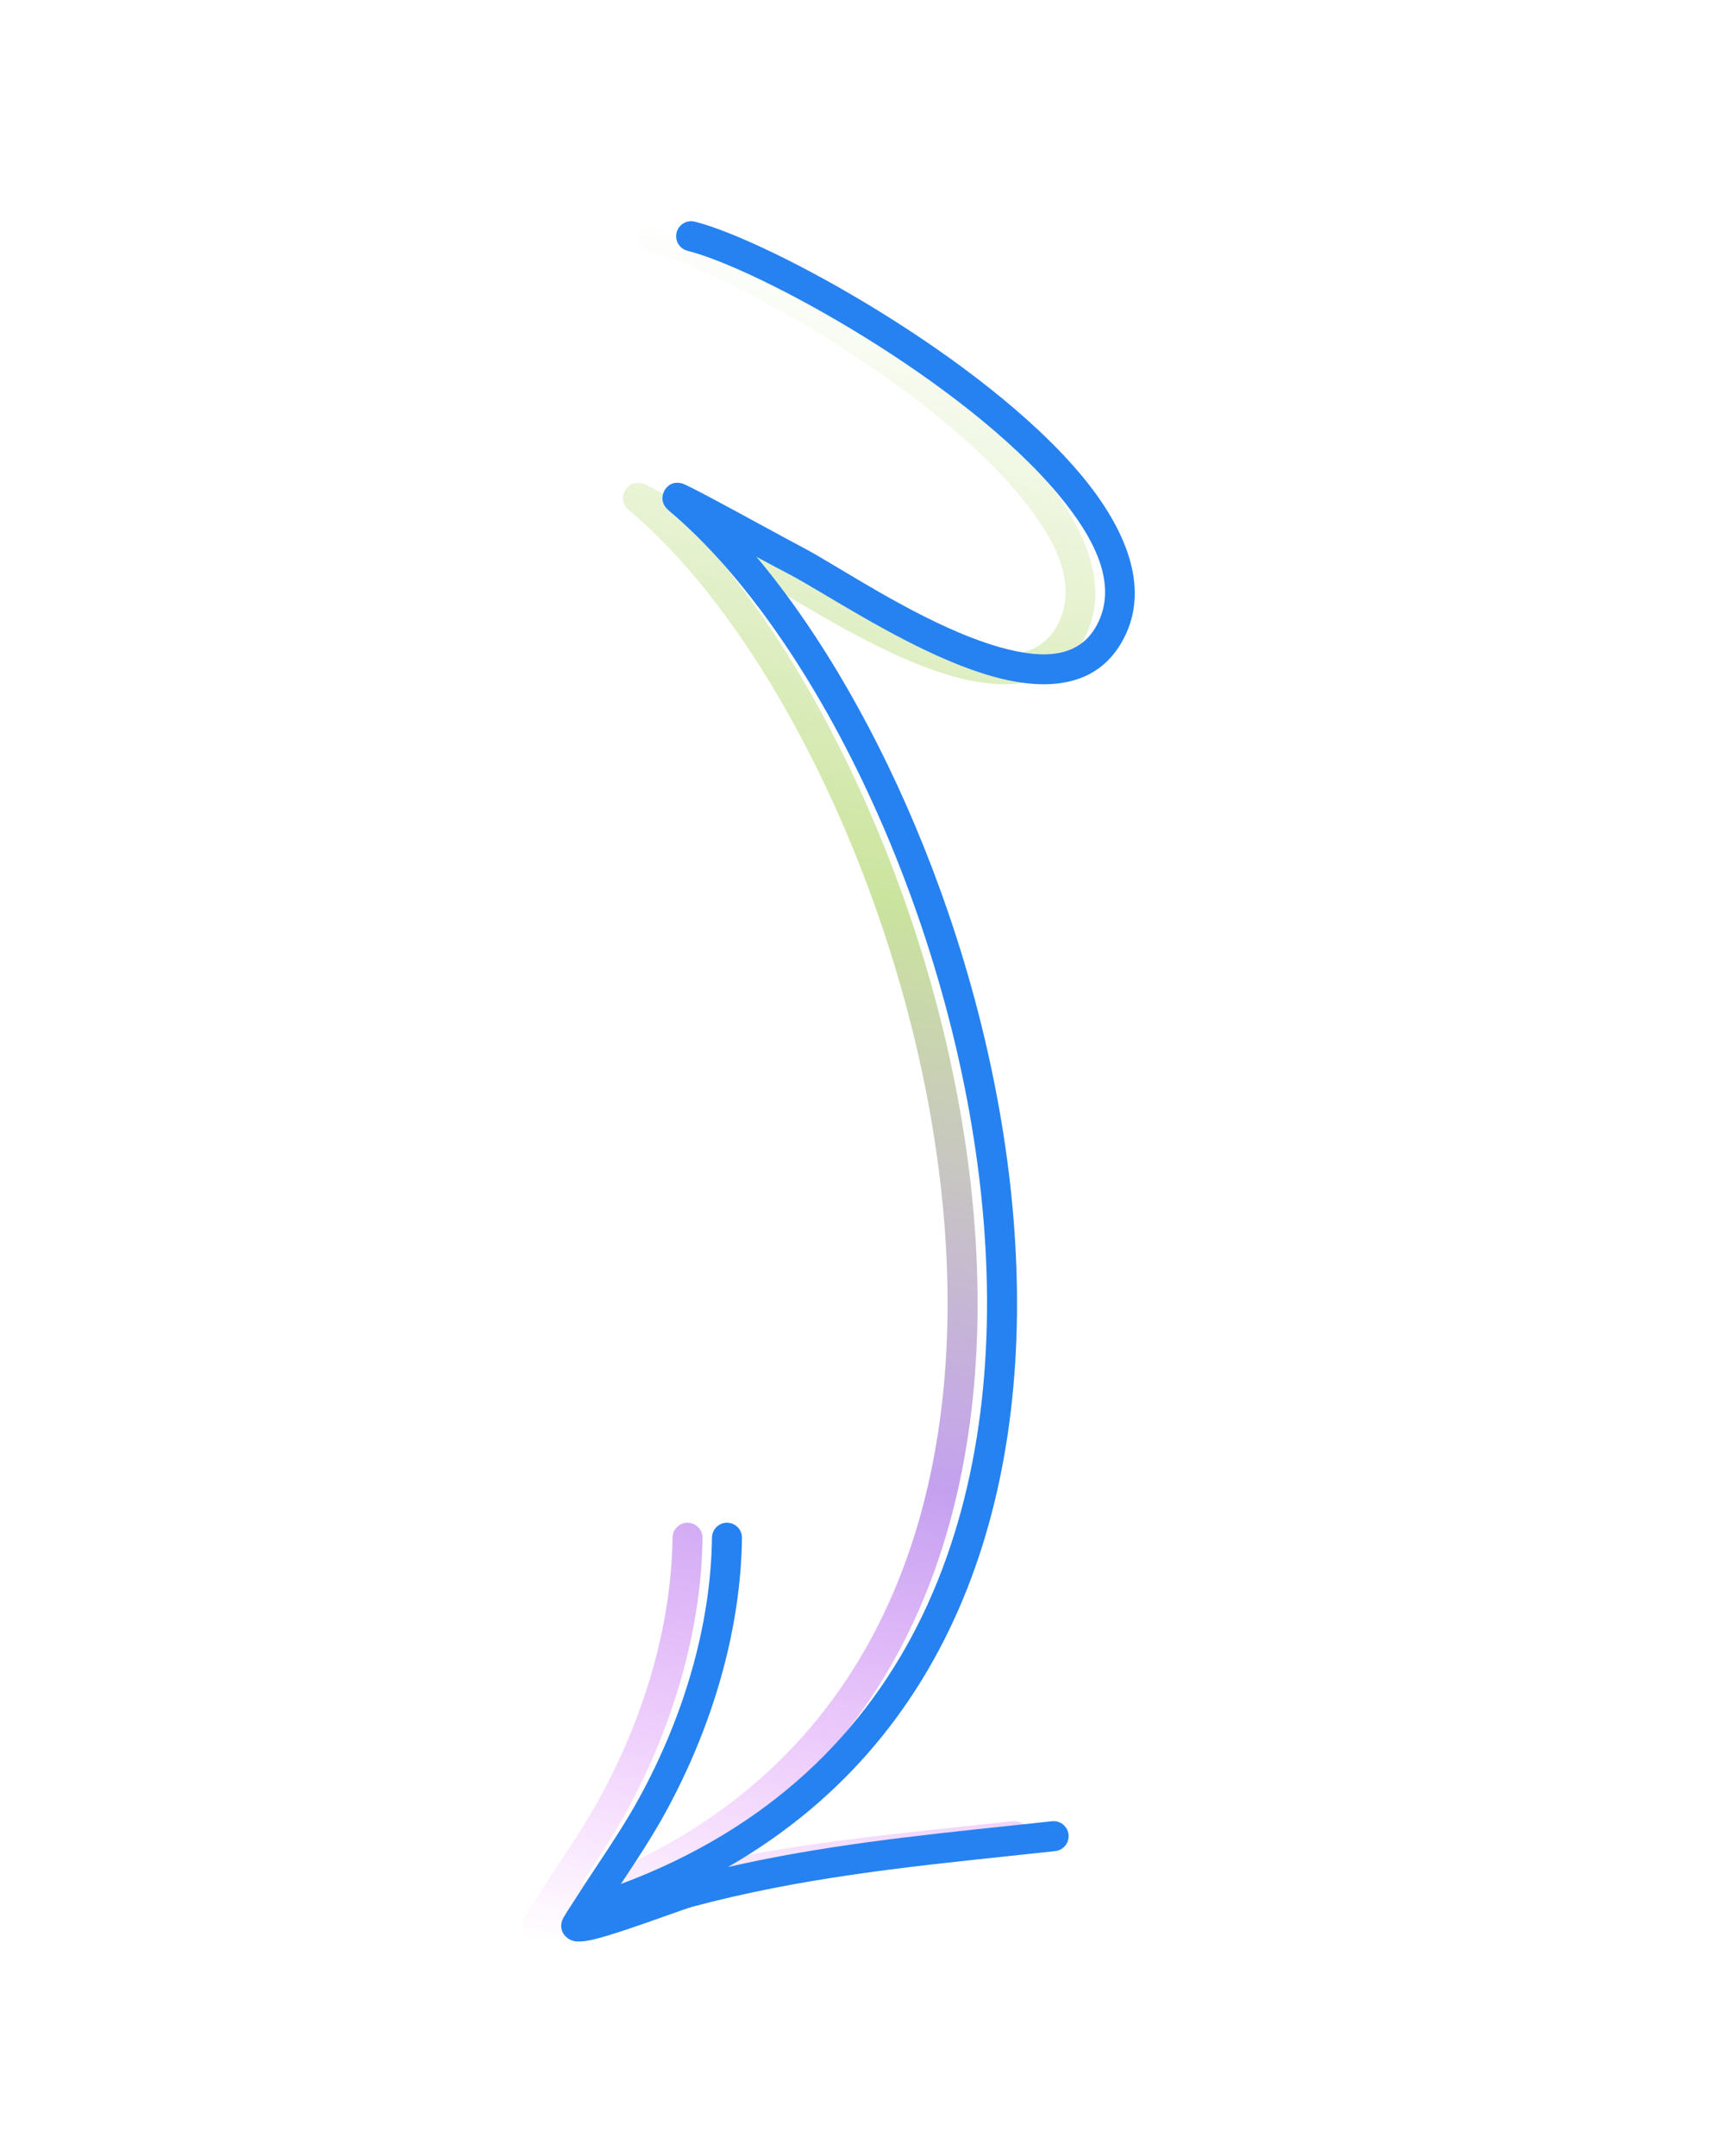 <svg width="234" height="295" viewBox="0 0 234 295" fill="none" xmlns="http://www.w3.org/2000/svg">
<g clip-path="url(#clip0_206_715)">
<g filter="url(#filter0_f_206_715)">
<path fill-rule="evenodd" clip-rule="evenodd" d="M79.609 257.811L79.803 257.52C81.873 254.393 83.939 251.273 85.746 247.966C91.963 236.598 96.019 223.465 96.195 210.455C96.201 209.91 95.992 209.384 95.612 208.993C95.232 208.603 94.713 208.378 94.168 208.369C93.624 208.363 93.099 208.573 92.709 208.953C92.319 209.333 92.095 209.853 92.087 210.398C91.927 222.744 88.043 235.203 82.143 245.988C80.355 249.256 78.31 252.339 76.263 255.43C75.169 257.063 74.094 258.708 73.038 260.365C72.612 261.012 71.714 262.379 71.579 262.78C71.175 263.943 71.75 264.683 72.062 264.992C72.317 265.251 72.686 265.502 73.222 265.622C73.662 265.717 74.541 265.702 75.711 265.43C78.186 264.866 82.712 263.256 85.919 262.116C87.575 261.528 88.88 261.064 89.372 260.932C103.977 257.019 118.265 255.512 133.073 253.947C135.067 253.738 137.068 253.527 139.085 253.308C139.627 253.247 140.122 252.974 140.464 252.549C140.805 252.124 140.965 251.582 140.907 251.039C140.878 250.771 140.797 250.511 140.667 250.275C140.538 250.038 140.363 249.829 140.152 249.66C139.942 249.491 139.701 249.365 139.442 249.29C139.183 249.214 138.912 249.19 138.644 249.22C136.701 249.429 134.768 249.635 132.841 249.838C119.768 251.22 107.099 252.56 94.279 255.485C126.559 236.938 136.258 202.147 133.374 166.768C130.545 132.034 115.516 96.811 98.171 76.194C100.055 77.206 101.683 78.07 102.547 78.521C103.884 79.216 105.672 80.278 107.769 81.521C113.914 85.167 122.703 90.38 130.514 92.56C138.505 94.792 145.5 93.863 148.78 86.724C151.761 80.234 148.945 72.561 142.662 65.031C129.137 48.825 99.83 32.863 89.732 30.332C89.203 30.199 88.644 30.283 88.177 30.563C87.71 30.843 87.373 31.298 87.241 31.827C87.109 32.355 87.192 32.915 87.472 33.382C87.752 33.85 88.207 34.187 88.735 34.319C98.424 36.751 126.529 52.11 139.511 67.667C144.587 73.748 147.458 79.764 145.047 85.006C142.673 90.18 137.411 90.217 131.616 88.599C124.05 86.49 115.561 81.416 109.597 77.851C107.524 76.614 105.758 75.558 104.44 74.871C103.378 74.319 101.348 73.215 99.065 71.972C94.444 69.46 88.784 66.377 87.999 66.16C86.534 65.751 85.83 66.719 85.623 67.054C85.461 67.313 84.744 68.661 86.174 69.862C106.576 86.991 126.046 127.411 129.28 167.097C132.377 205.097 120.504 242.519 79.609 257.811Z" fill="url(#paint0_linear_206_715)" fill-opacity="0.5"/>
</g>
<path fill-rule="evenodd" clip-rule="evenodd" d="M85.01 257.811L85.204 257.52C87.274 254.393 89.34 251.273 91.147 247.966C97.364 236.598 101.42 223.465 101.595 210.455C101.602 209.91 101.392 209.384 101.013 208.993C100.633 208.603 100.114 208.378 99.569 208.369C99.024 208.362 98.499 208.572 98.108 208.953C97.718 209.333 97.494 209.853 97.486 210.398C97.326 222.744 93.443 235.203 87.544 245.988C85.755 249.256 83.71 252.339 81.661 255.43C80.647 256.958 79.633 258.488 78.648 260.043L78.439 260.365C78.013 261.012 77.115 262.379 76.978 262.78C76.576 263.943 77.151 264.683 77.461 264.992C77.718 265.251 78.087 265.502 78.621 265.622C79.063 265.717 79.942 265.702 81.112 265.43C83.585 264.866 88.113 263.256 91.32 262.116C92.975 261.528 94.28 261.064 94.771 260.932C109.376 257.019 123.663 255.512 138.474 253.947C140.468 253.738 142.469 253.527 144.486 253.308C145.027 253.247 145.523 252.974 145.864 252.549C146.206 252.124 146.365 251.582 146.308 251.039C146.279 250.771 146.198 250.511 146.068 250.274C145.939 250.037 145.764 249.829 145.554 249.66C145.343 249.491 145.102 249.365 144.843 249.289C144.584 249.214 144.312 249.19 144.044 249.22C142.102 249.429 140.167 249.635 138.242 249.838C125.166 251.22 112.498 252.56 99.677 255.485C131.96 236.938 141.659 202.147 138.773 166.768C135.944 132.034 120.916 96.811 103.572 76.194C105.455 77.206 107.084 78.07 107.947 78.521C109.283 79.216 111.071 80.278 113.168 81.521C119.313 85.167 128.102 90.38 135.913 92.56C143.904 94.792 150.899 93.863 154.18 86.724C157.162 80.234 154.344 72.561 148.062 65.031C134.536 48.825 105.229 32.863 95.133 30.332C94.871 30.266 94.599 30.253 94.332 30.293C94.065 30.332 93.809 30.424 93.578 30.563C93.346 30.702 93.144 30.885 92.984 31.102C92.823 31.319 92.707 31.565 92.641 31.827C92.576 32.089 92.563 32.361 92.602 32.628C92.642 32.895 92.734 33.151 92.873 33.382C93.011 33.614 93.194 33.816 93.411 33.976C93.628 34.137 93.874 34.254 94.136 34.319C103.825 36.751 131.928 52.11 144.912 67.667C149.986 73.748 152.856 79.764 150.448 85.006C148.072 90.18 142.81 90.217 137.017 88.599C129.449 86.49 120.96 81.416 114.996 77.851C112.924 76.614 111.159 75.558 109.84 74.871C108.779 74.319 106.749 73.215 104.466 71.972C99.845 69.46 94.183 66.377 93.4 66.16C91.933 65.751 91.231 66.719 91.021 67.054C90.862 67.313 90.146 68.661 91.575 69.862C111.977 86.991 131.444 127.411 134.68 167.097C137.778 205.097 125.903 242.519 85.01 257.811Z" fill="#2682F0"/>
</g>
<defs>
<filter id="filter0_f_206_715" x="56.44" y="15.27" width="108.533" height="265.405" filterUnits="userSpaceOnUse" color-interpolation-filters="sRGB">
<feFlood flood-opacity="0" result="BackgroundImageFix"/>
<feBlend mode="normal" in="SourceGraphic" in2="BackgroundImageFix" result="shape"/>
<feGaussianBlur stdDeviation="7.5" result="effect1_foregroundBlur_206_715"/>
</filter>
<linearGradient id="paint0_linear_206_715" x1="133.832" y1="38.82" x2="89.554" y2="268.767" gradientUnits="userSpaceOnUse">
<stop stop-color="#97C93C" stop-opacity="0"/>
<stop offset="0.363" stop-color="#97C93C"/>
<stop offset="0.698" stop-color="#8A43E1"/>
<stop offset="1" stop-color="#D511FD" stop-opacity="0"/>
</linearGradient>
<clipPath id="clip0_206_715">
<rect width="295" height="234" fill="white" transform="translate(234 1.02285e-05) rotate(90)"/>
</clipPath>
</defs>
</svg>
